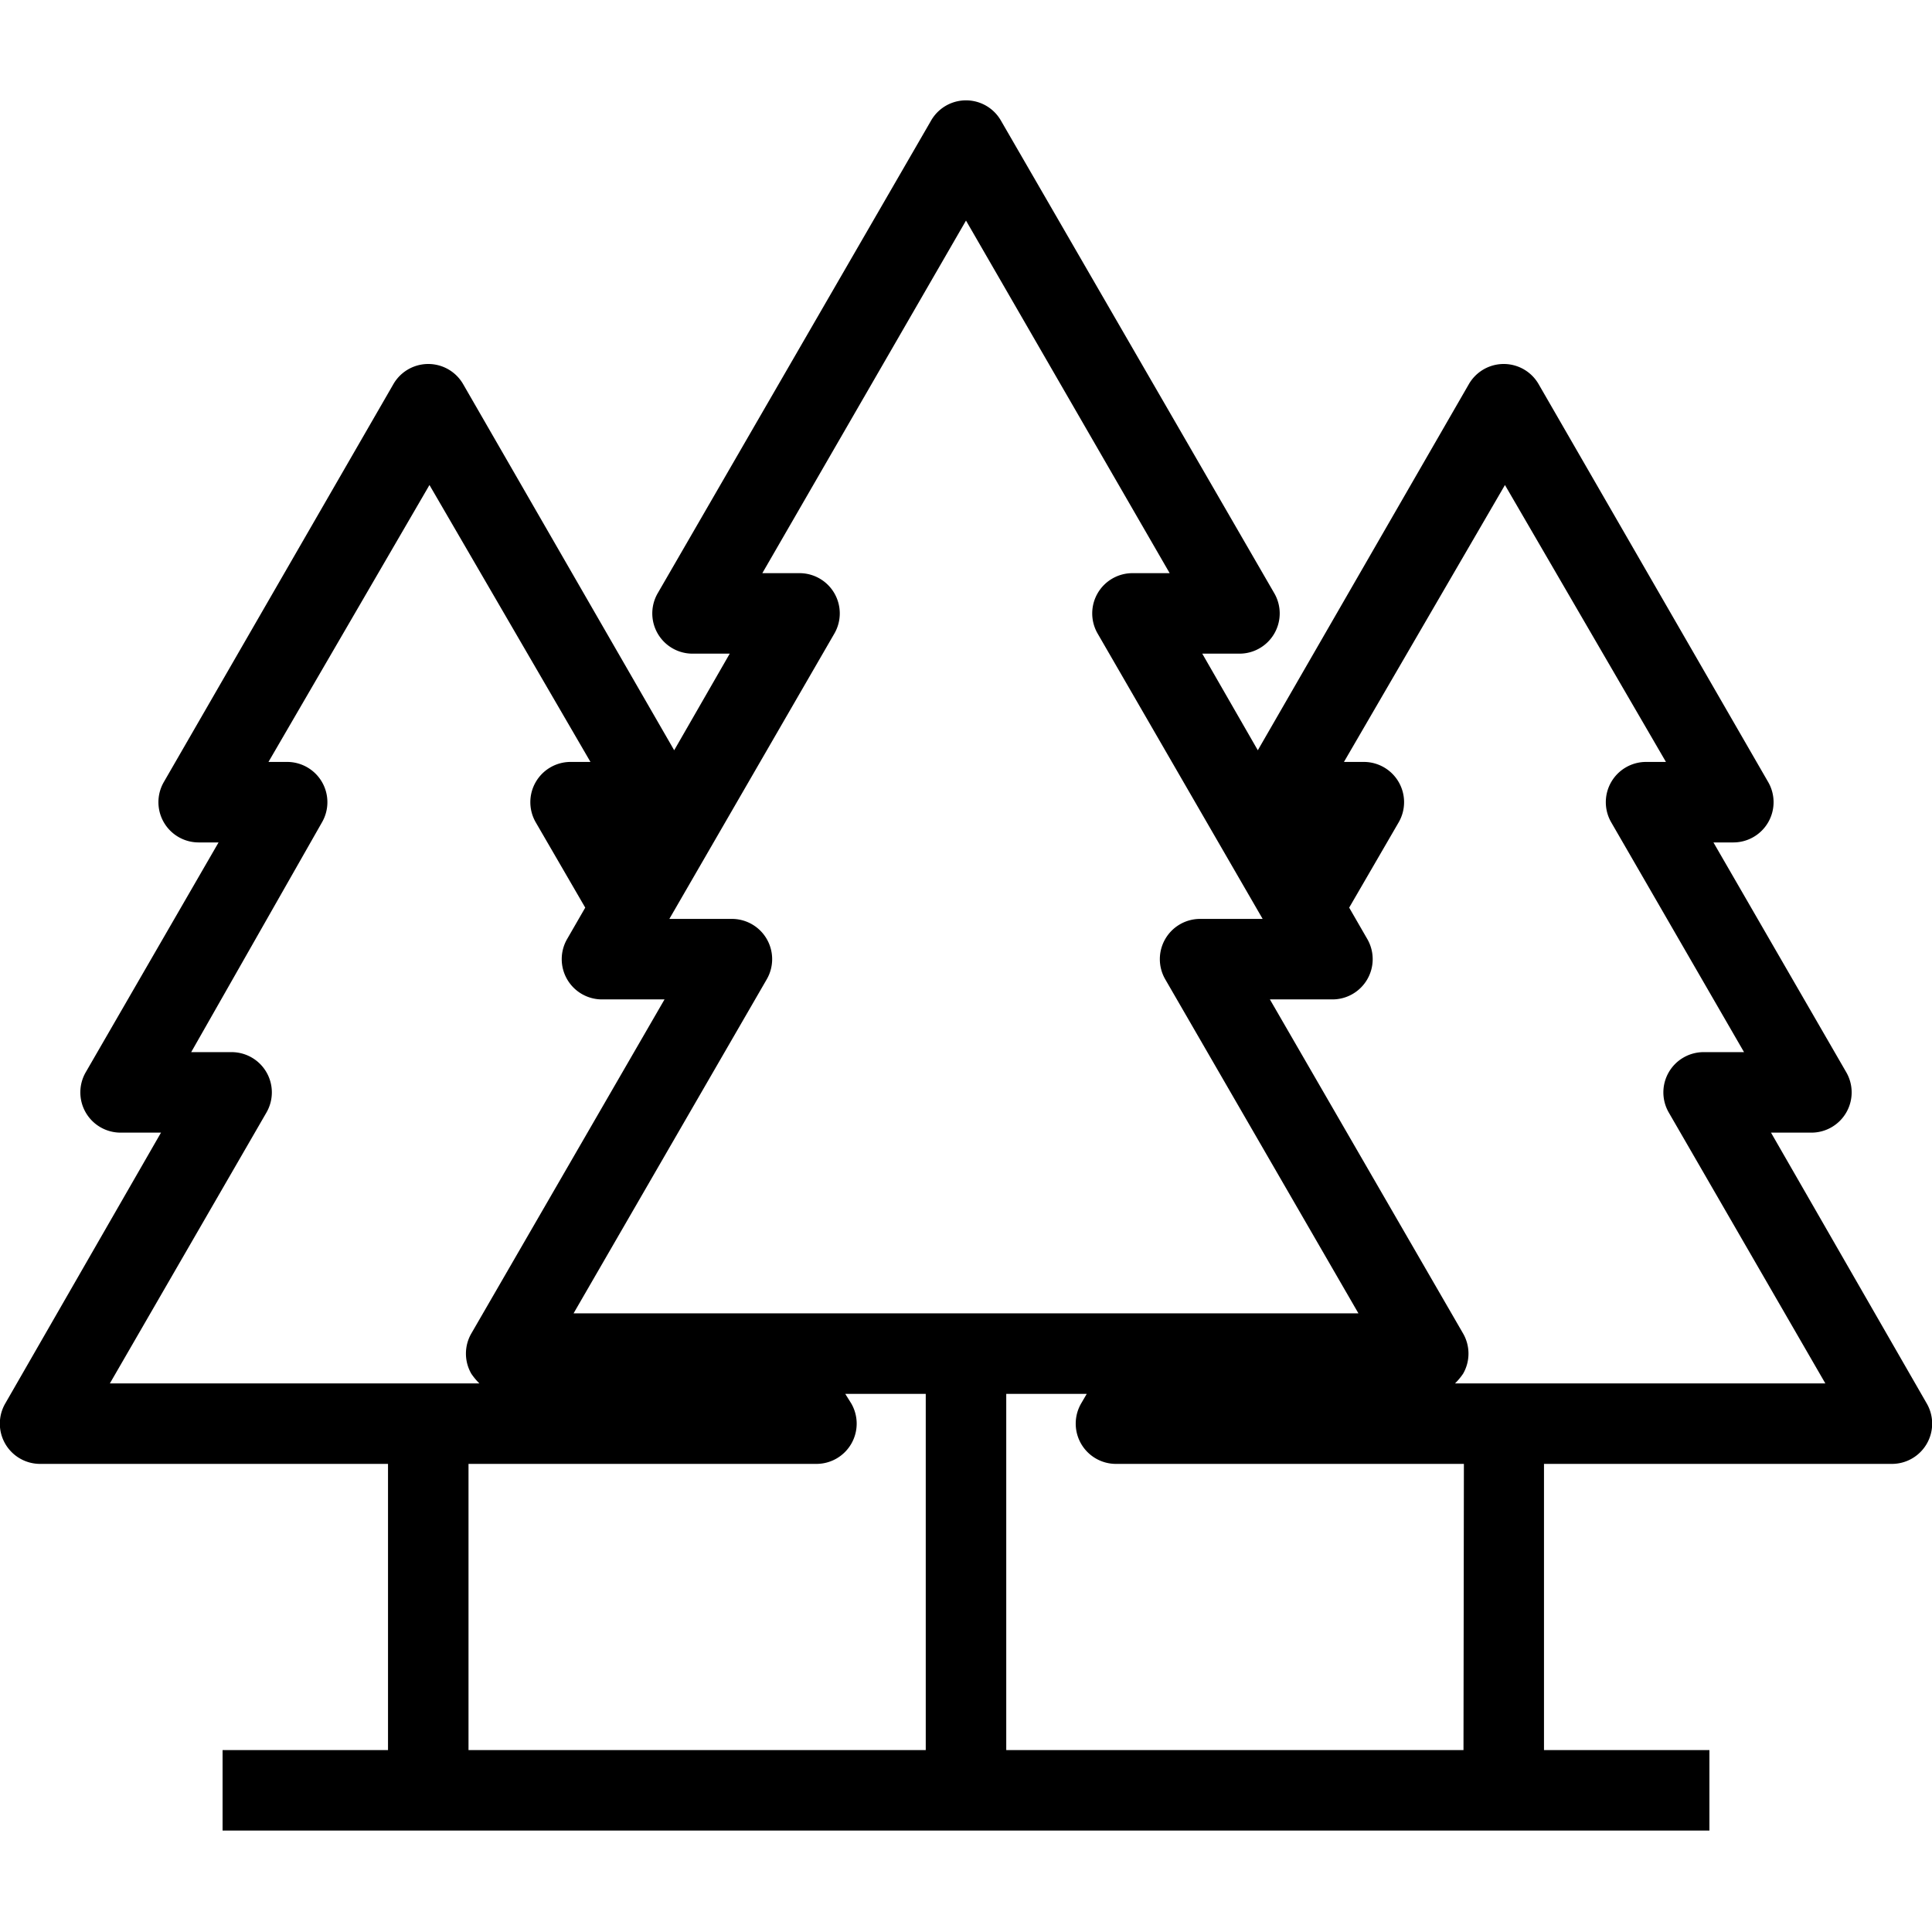 <?xml version="1.0" encoding="UTF-8"?> <svg xmlns="http://www.w3.org/2000/svg" viewBox="0 0 48 48"><path d="m44 28.14h1a1 1 0 0 0 .87-.5 1 1 0 0 0 0-1l-3.3-5.71h.49a1 1 0 0 0 .87-.5 1 1 0 0 0 0-1l-5.7-9.88a1 1 0 0 0 -1.74 0l-5.24 9.09-1.38-2.4h.92a1 1 0 0 0 .87-.5 1 1 0 0 0 0-1l-6.79-11.74a1 1 0 0 0 -1.74 0l-6.79 11.74a1 1 0 0 0 0 1 1 1 0 0 0 .87.5h.92l-1.38 2.4-5.24-9.09a1 1 0 0 0 -1.74 0l-5.7 9.88a1 1 0 0 0 0 1 1 1 0 0 0 .87.5h.49l-3.3 5.71a1 1 0 0 0 0 1 1 1 0 0 0 .87.5h1l-3.87 6.73a1 1 0 0 0 0 1 1 1 0 0 0 .87.5h8.64v7.11h-4.11v2h36.94v-2h-4.11v-7.11h8.64a1 1 0 0 0 .87-.5 1 1 0 0 0 0-1zm-23.27-12.4a1 1 0 0 0 0-1 1 1 0 0 0 -.87-.5h-.92l5.06-8.76 5.06 8.76h-.92a1 1 0 0 0 -.87.5 1 1 0 0 0 0 1l4.1 7.09h-1.55a1 1 0 0 0 -.87.5 1 1 0 0 0 0 1l4.8 8.3h-19.5l4.8-8.3a1 1 0 0 0 0-1 1 1 0 0 0 -.87-.5h-1.55zm-18 18.63 3.89-6.73a1 1 0 0 0 0-1 1 1 0 0 0 -.87-.5h-1l3.25-5.71a1 1 0 0 0 0-1 1 1 0 0 0 -.87-.5h-.46l4-6.88 4 6.88h-.49a1 1 0 0 0 -.87.5 1 1 0 0 0 0 1l1.23 2.12-.45.78a1 1 0 0 0 0 1 1 1 0 0 0 .87.5h1.55l-4.8 8.3a1 1 0 0 0 0 1 1.59 1.59 0 0 0 .2.24zm20.27 9.11h-11.36v-7.11h8.64a1 1 0 0 0 .87-.5 1 1 0 0 0 0-1l-.15-.24h2zm13.36 0h-11.36v-8.85h2l-.14.24a1 1 0 0 0 0 1 1 1 0 0 0 .87.5h8.64zm-.21-9.11a1.59 1.59 0 0 0 .2-.24 1 1 0 0 0 0-1l-4.8-8.3h1.55a1 1 0 0 0 .87-.5 1 1 0 0 0 0-1l-.45-.78 1.23-2.12a1 1 0 0 0 0-1 1 1 0 0 0 -.87-.5h-.49l4-6.88 4 6.88h-.49a1 1 0 0 0 -.87.5 1 1 0 0 0 0 1l3.3 5.71h-1a1 1 0 0 0 -.87.5 1 1 0 0 0 0 1l3.89 6.73z"></path></svg> 